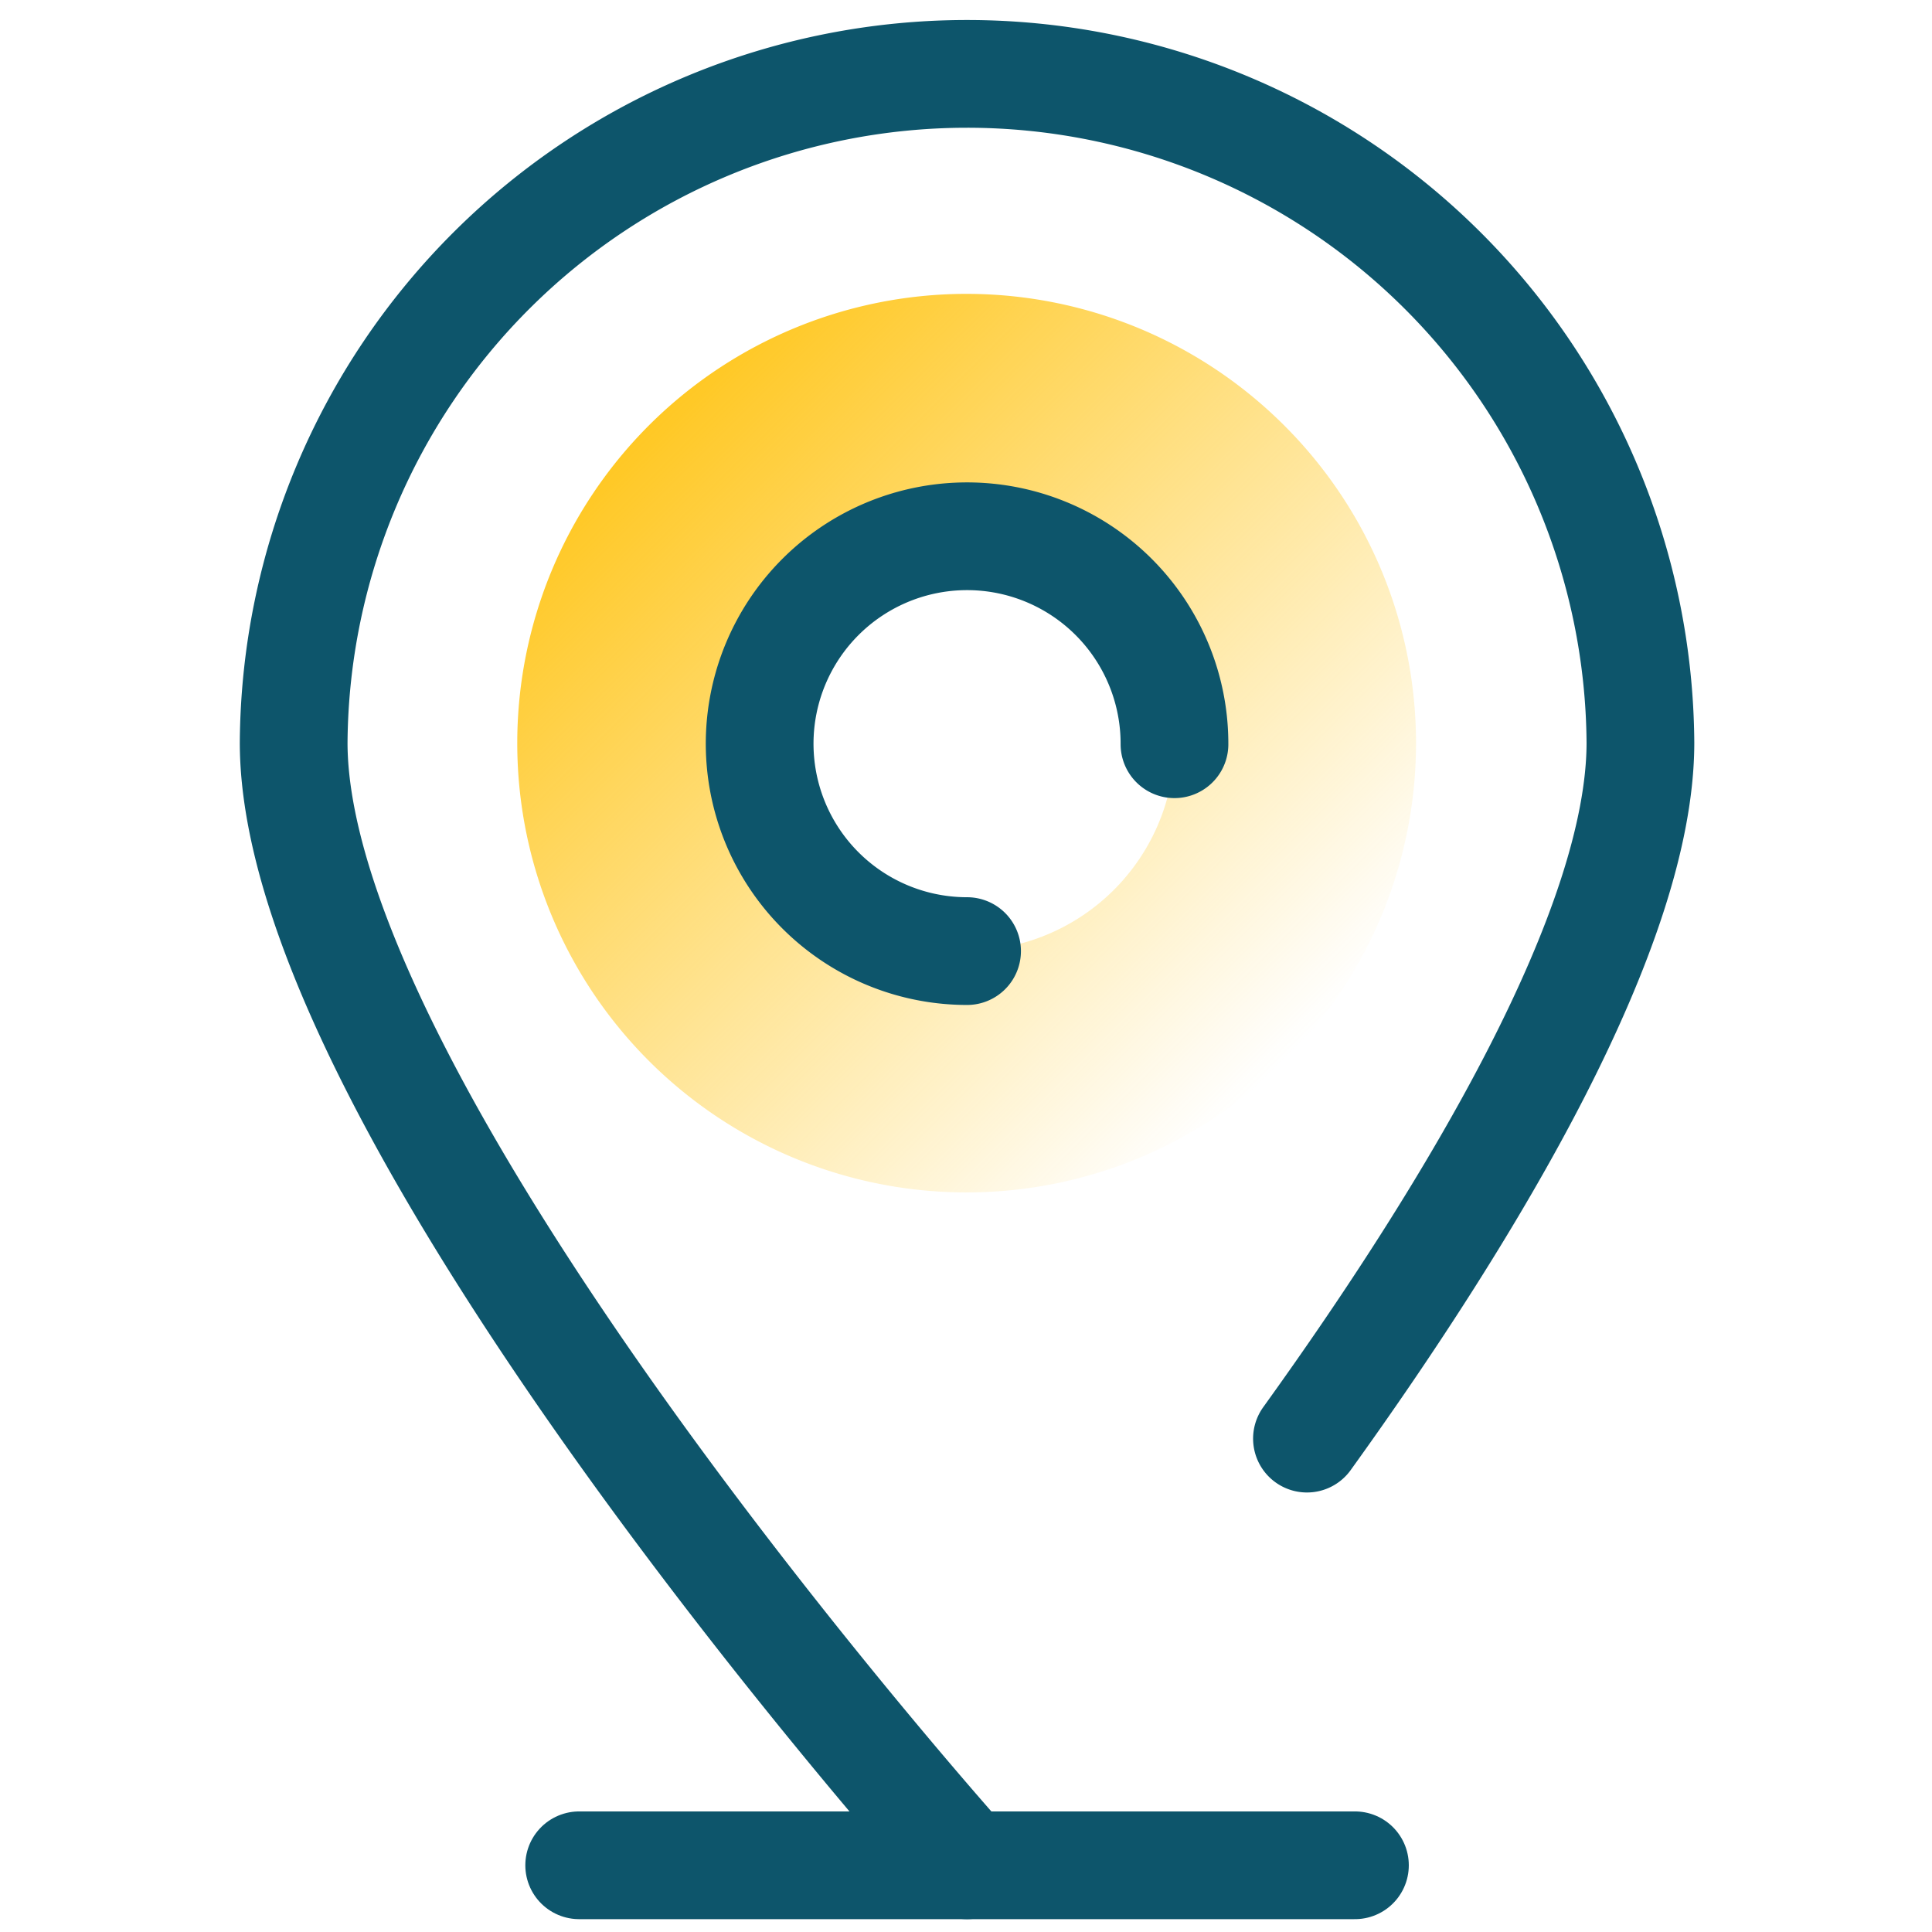 <?xml version="1.0" encoding="UTF-8" standalone="no"?>
<svg
   xmlns:osb="http://www.openswatchbook.org/uri/2009/osb"
   xmlns:dc="http://purl.org/dc/elements/1.1/"
   xmlns:cc="http://creativecommons.org/ns#"
   xmlns:rdf="http://www.w3.org/1999/02/22-rdf-syntax-ns#"
   xmlns:svg="http://www.w3.org/2000/svg"
   xmlns="http://www.w3.org/2000/svg"
   xmlns:xlink="http://www.w3.org/1999/xlink"
   xmlns:sodipodi="http://sodipodi.sourceforge.net/DTD/sodipodi-0.dtd"
   xmlns:inkscape="http://www.inkscape.org/namespaces/inkscape"
   viewBox="0 0 200 200"
   version="1.1"
   id="svg3757"
   sodipodi:docname="rilevageo.svg"
   inkscape:version="0.92.4 (5da689c313, 2019-01-14)"
   inkscape:export-filename="\\Mac\Home\Downloads\19883045751557923361.png"
   inkscape:export-xdpi="320"
   inkscape:export-ydpi="320"
   width="200"
   height="200">
  <sodipodi:namedview
     pagecolor="#ffffff"
     bordercolor="#666666"
     borderopacity="1"
     objecttolerance="10"
     gridtolerance="10"
     guidetolerance="10"
     inkscape:pageopacity="0"
     inkscape:pageshadow="2"
     inkscape:window-width="1440"
     inkscape:window-height="847"
     id="namedview3759"
     showgrid="false"
     inkscape:zoom="1.9091883"
     inkscape:cx="35.634568"
     inkscape:cy="97.899621"
     inkscape:window-x="-8"
     inkscape:window-y="-8"
     inkscape:window-maximized="1"
     inkscape:current-layer="Location" />
  <defs
     id="defs3740">
    <linearGradient
       inkscape:collect="always"
       id="linearGradient4603">
      <stop
         style="stop-color:#ffc824;stop-opacity:1;"
         offset="0"
         id="stop4599" />
      <stop
         style="stop-color:#ffc824;stop-opacity:0;"
         offset="1"
         id="stop4601" />
    </linearGradient>
    <linearGradient
       id="linearGradient4587"
       osb:paint="solid">
      <stop
         style="stop-color:#6b400d;stop-opacity:1;"
         offset="0"
         id="stop4585" />
    </linearGradient>
    <style
       id="style3738">.cls-1,.cls-2{fill:none;}.cls-2,.cls-3{stroke:#6b400d;stroke-linecap:round;stroke-linejoin:round;stroke-width:2px;}.cls-3{fill:#f2f0e7;}.cls-4{fill:#ffc824;}</style>
    <linearGradient
       inkscape:collect="always"
       xlink:href="#linearGradient4603"
       id="linearGradient4605"
       x1="21.65"
       y1="25.84"
       x2="38.33"
       y2="25.84"
       gradientUnits="userSpaceOnUse"
       gradientTransform="matrix(1.183,1.183,-1.183,1.183,25.109,-42.971)" />
  </defs>
  <title
     id="title3742">Location</title>
  <g
     id="Icons"
     transform="translate(0,140)">
    <g
       id="Location">
      <g
         id="g4727"
         transform="matrix(3.333,0,0,3.333,0,-140)"
         inkscape:export-xdpi="600"
         inkscape:export-ydpi="600">
        <rect
           class="cls-1"
           width="60"
           height="60"
           id="rect3744"
           x="0"
           y="0"
           style="fill:none" />
        <path
           class="cls-2"
           d="m 30.036,57.934 c 0,0 -20.915,-23.307 -20.915,-34.869 a 20.915,20.915 0 0 1 41.829,0 c 0,5.739 -5.153,14.389 -10.357,21.617"
           id="path3746"
           inkscape:connector-curvature="0"
           style="fill:none;fill-opacity:1;stroke:#0d556b;stroke-width:3.346px;stroke-linecap:round;stroke-linejoin:round;stroke-opacity:1" />
        <line
           class="cls-3"
           x1="17.989"
           y1="57.934"
           x2="42.083"
           y2="57.934"
           id="line3748"
           style="fill:#f2f0e7;stroke:#0d556b;stroke-width:3.346px;stroke-linecap:round;stroke-linejoin:round;stroke-opacity:1" />
        <path
           class="cls-4"
           d="m 39.898,13.226 a 13.954,13.954 0 1 0 -1e-6,19.711 13.938,13.938 0 0 0 1e-6,-19.711 z M 25.488,27.637 a 6.442,6.442 0 1 1 9.11,0 6.442,6.442 0 0 1 -9.11,0 z"
           id="path3750"
           inkscape:connector-curvature="0"
           style="fill:url(#linearGradient4605);fill-opacity:1;stroke-width:1.673" />
        <path
           class="cls-2"
           d="m 30.036,29.54 a 6.442,6.442 0 1 1 6.442,-6.425"
           id="path3752"
           inkscape:connector-curvature="0"
           style="fill:none;fill-opacity:1;stroke:#0d556b;stroke-width:3.346;stroke-linecap:round;stroke-linejoin:round;stroke-miterlimit:4;stroke-dasharray:none;stroke-opacity:1" />
      </g>
    </g>
  </g>
</svg>

